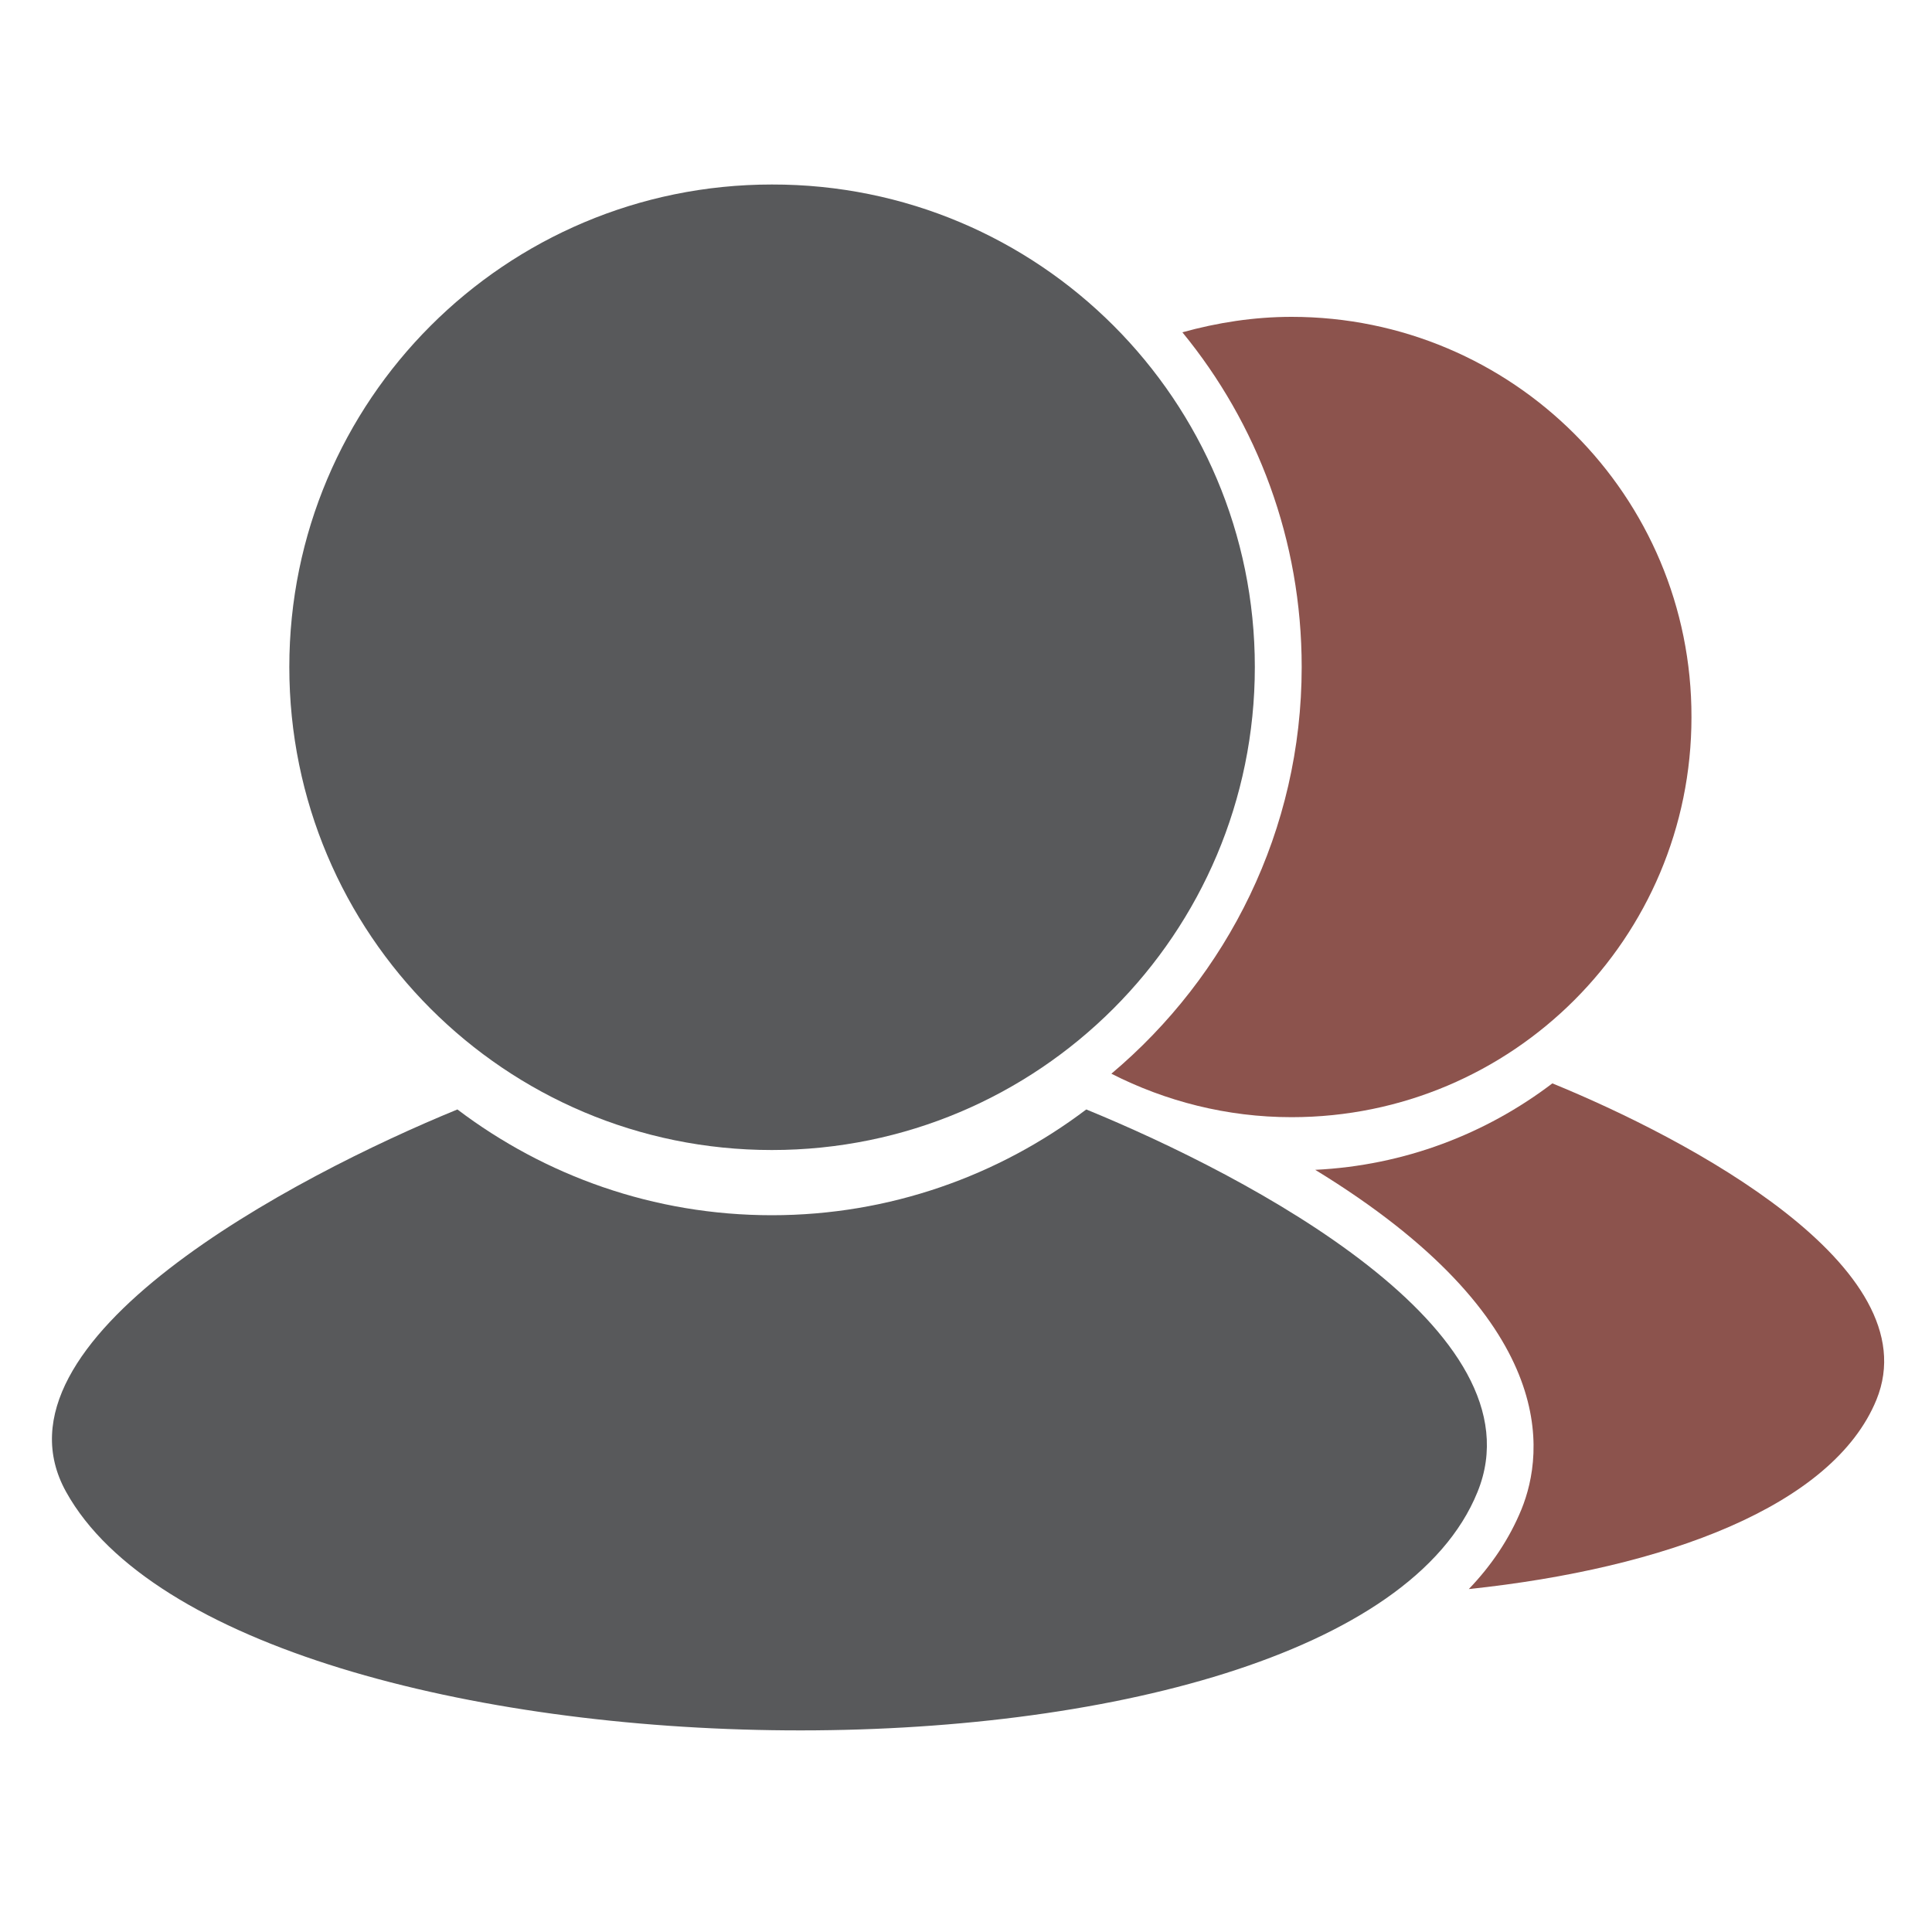 <?xml version="1.0" encoding="utf-8"?>
<!-- Generator: Adobe Illustrator 23.0.1, SVG Export Plug-In . SVG Version: 6.00 Build 0)  -->
<svg version="1.1" id="Layer_1" xmlns="http://www.w3.org/2000/svg" xmlns:xlink="http://www.w3.org/1999/xlink" x="0px" y="0px"
	 viewBox="0 0 400 400" style="enable-background:new 0 0 400 400;" xml:space="preserve">
<style type="text/css">
	.st0{fill:#58595B;}
	.st1{fill:#8C534D;}
</style>
<g>
	<path class="st0" d="M305.9,308.9c-27.4,67.7-256.7,63.9-292.2,0c-17.5-31.4,47.3-65.4,81-79.2c18.1,13.7,40.6,21.9,65.1,21.9
		c24.4,0,47-8.2,65.1-21.9C258.6,243.5,319.5,275.5,305.9,308.9z"/>
	<path class="st0" d="M259.8,138.1c0,55.2-44.7,100-100,100c-55.2,0-99.9-44.7-99.9-100c0-55.2,44.7-99.9,99.9-99.9
		C215.1,38.1,259.8,82.9,259.8,138.1z"/>
</g>
<g>
	<g>
		<path class="st1" d="M321.4,224.3c-13.8,10.5-30.7,17-49.1,17.9c50.7,31,47.5,58.5,42.7,70.3c-2.5,6.1-6.2,11.6-10.9,16.5
			c40.7-4.3,75.4-17.2,84.4-39.2C399.7,262.3,349.3,235.7,321.4,224.3z"/>
	</g>
	<path class="st1" d="M267.4,65.6c-7.8,0-15.4,1.2-22.6,3.2c15.5,18.9,24.7,43,24.7,69.3c0,33.8-15.4,64-39.4,84.2
		c11.2,5.7,23.9,9,37.3,9c45.8,0,82.8-37.1,82.8-82.8C350.3,102.7,313.2,65.6,267.4,65.6z"/>
</g>
</svg>
